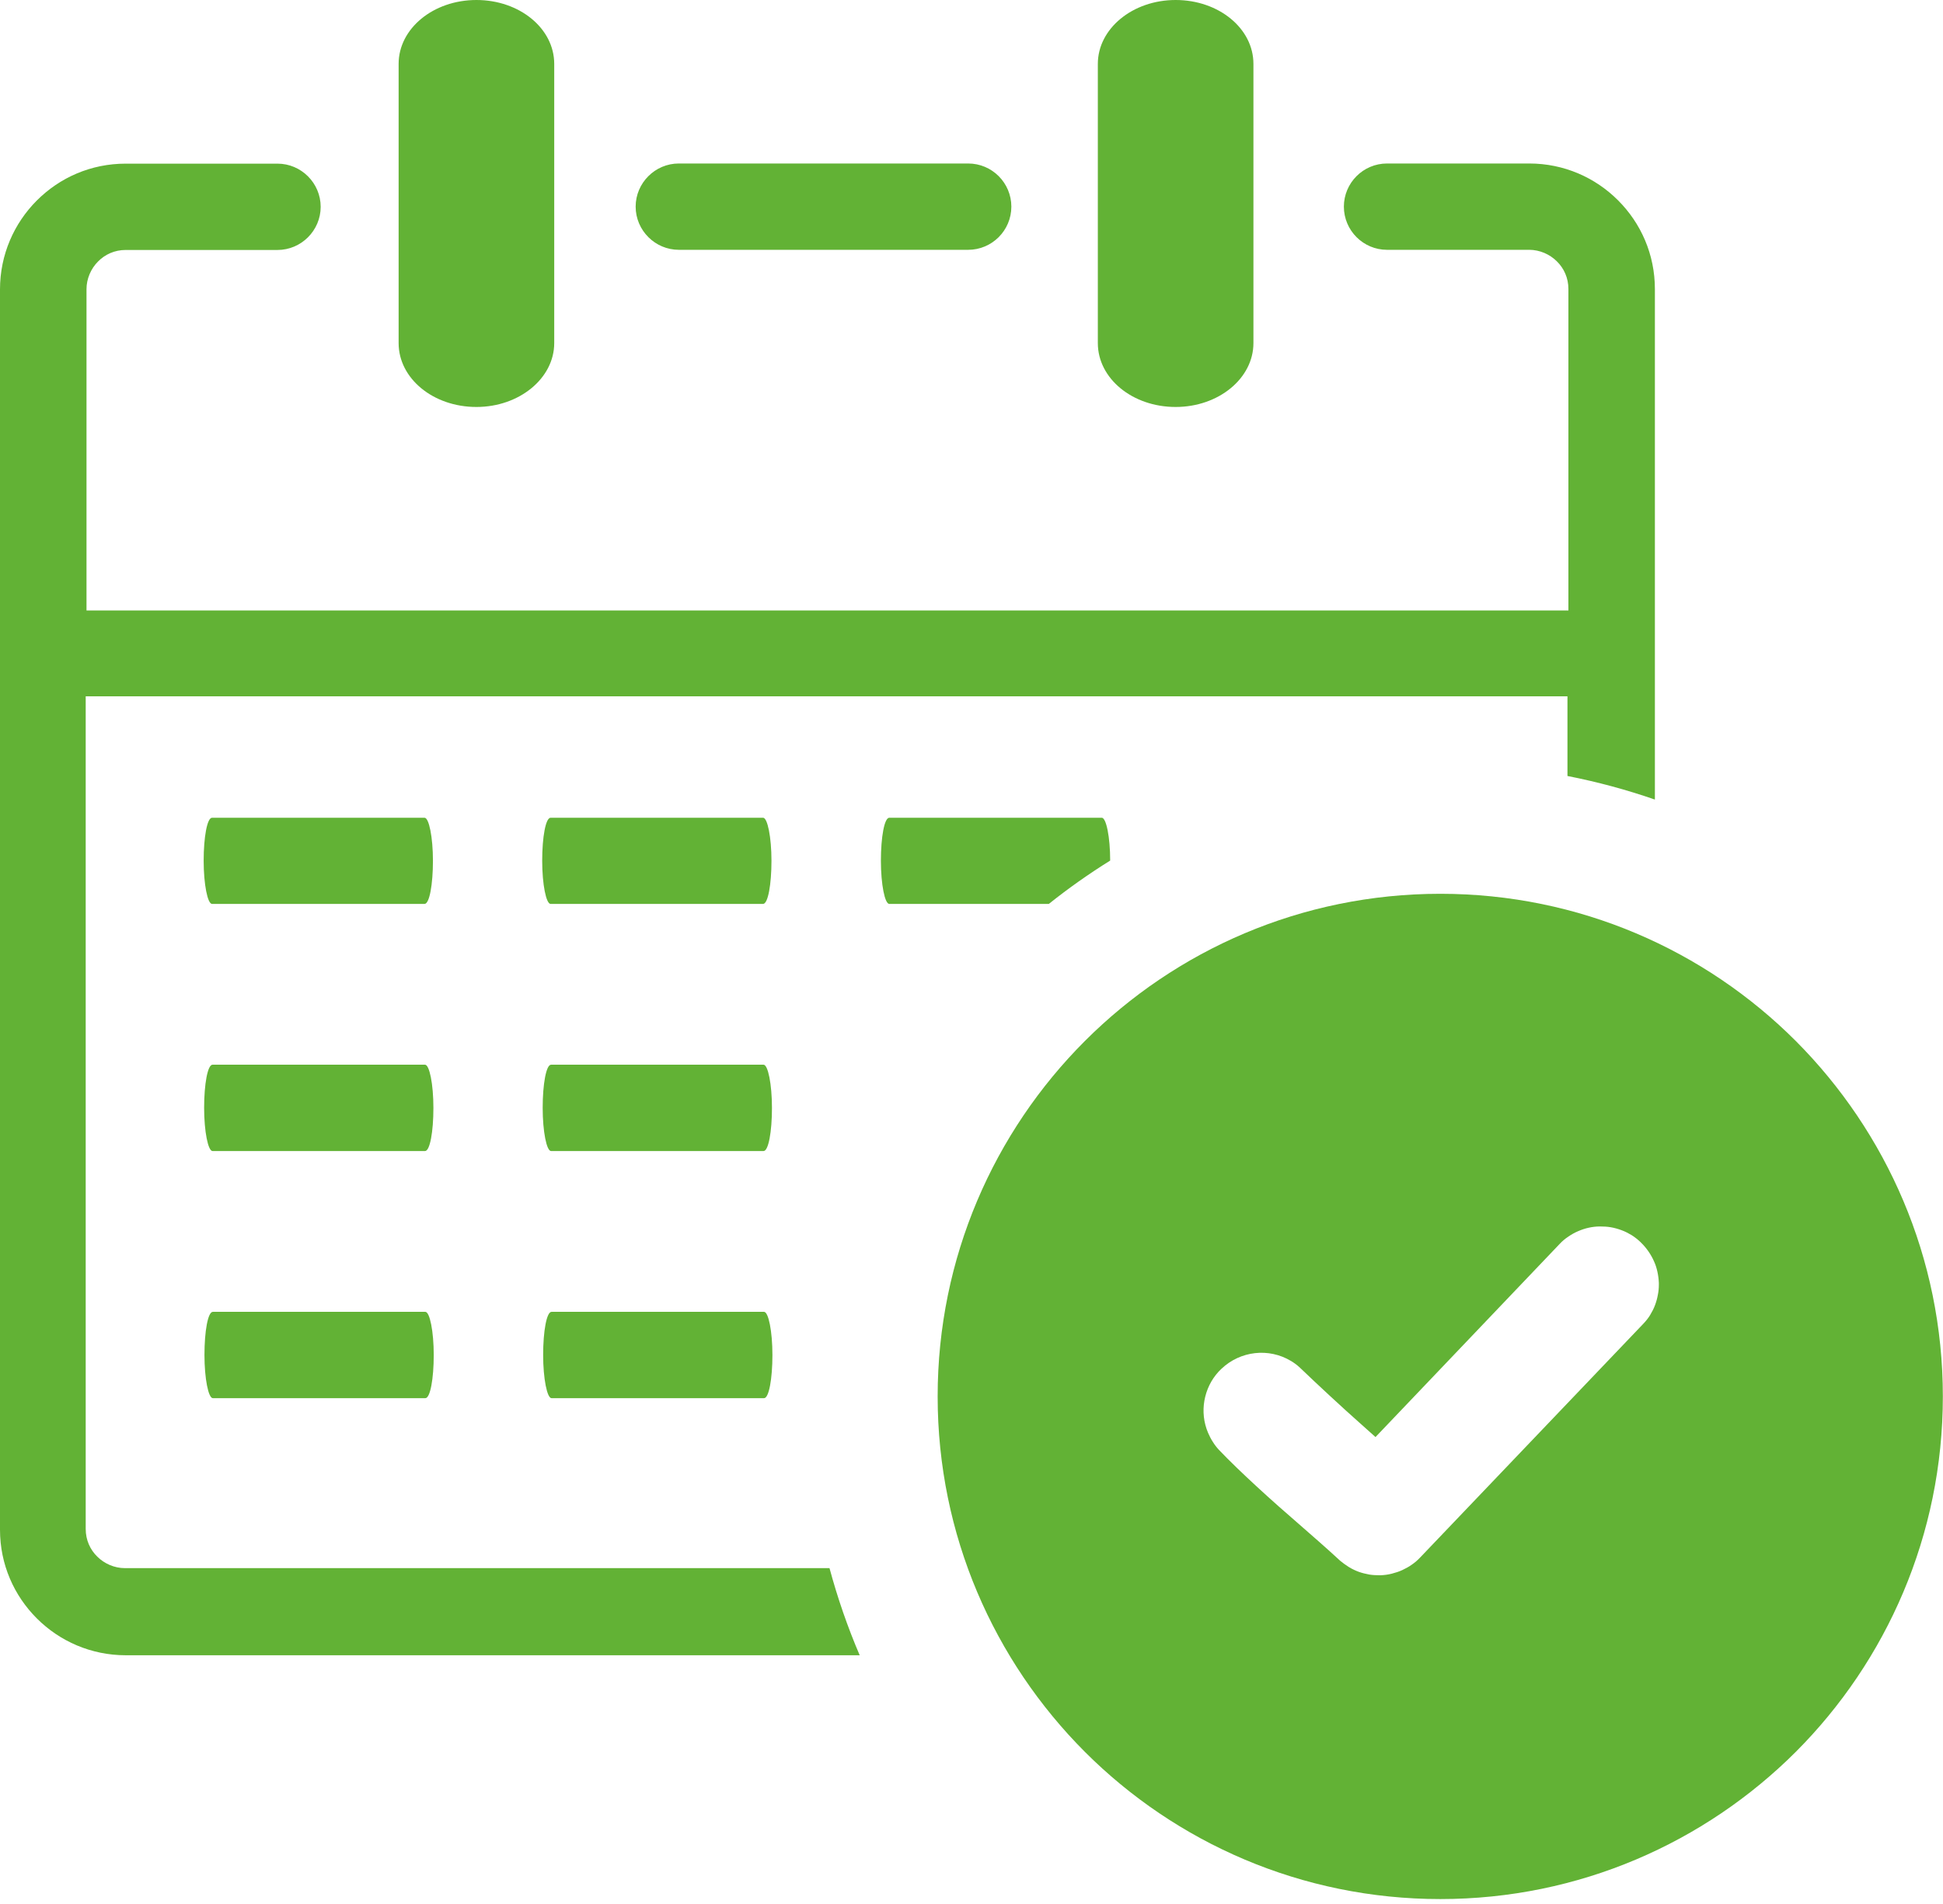 <svg width="100" height="98" viewBox="0 0 100 98" fill="none" xmlns="http://www.w3.org/2000/svg">
<g clip-path="url(#clip0_9_2)">
<path d="M56.502 3.288C56.502 1.481 58.285 0 60.506 0C62.728 0 64.51 1.465 64.51 3.288V17.66C64.51 19.466 62.728 20.947 60.506 20.947C58.285 20.947 56.502 19.482 56.502 17.66V3.288ZM10.913 46.525C10.685 46.525 10.482 45.524 10.482 44.303C10.482 43.083 10.661 42.09 10.913 42.09H21.851C22.078 42.09 22.282 43.091 22.282 44.303C22.282 45.524 22.103 46.525 21.851 46.525H10.913ZM28.337 46.525C28.109 46.525 27.905 45.524 27.905 44.303C27.905 43.083 28.084 42.09 28.337 42.09H39.274C39.502 42.09 39.705 43.091 39.705 44.303C39.705 45.524 39.526 46.525 39.274 46.525H28.337ZM45.768 46.525C45.54 46.525 45.337 45.524 45.337 44.303C45.337 43.083 45.516 42.09 45.768 42.09H56.706C56.934 42.09 57.137 43.083 57.137 44.295C56.038 44.979 54.989 45.719 53.98 46.525H45.768V46.525ZM10.938 59.245C10.71 59.245 10.506 58.244 10.506 57.023C10.506 55.802 10.685 54.801 10.938 54.801H21.875C22.103 54.801 22.306 55.802 22.306 57.023C22.306 58.252 22.127 59.245 21.875 59.245H10.938ZM28.361 59.245C28.133 59.245 27.93 58.244 27.93 57.023C27.93 55.802 28.109 54.801 28.361 54.801H39.298C39.526 54.801 39.73 55.802 39.73 57.023C39.73 58.252 39.551 59.245 39.298 59.245H28.361ZM10.954 71.965C10.726 71.965 10.523 70.963 10.523 69.743C10.523 68.514 10.701 67.521 10.954 67.521H21.891C22.119 67.521 22.323 68.522 22.323 69.743C22.323 70.963 22.144 71.965 21.891 71.965H10.954ZM28.385 71.965C28.158 71.965 27.954 70.963 27.954 69.743C27.954 68.514 28.133 67.521 28.385 67.521H39.323C39.551 67.521 39.754 68.522 39.754 69.743C39.754 70.963 39.575 71.965 39.323 71.965H28.385ZM20.516 3.288C20.516 1.473 22.298 0 24.52 0C26.741 0 28.524 1.465 28.524 3.288V17.66C28.524 19.466 26.733 20.947 24.52 20.947C22.298 20.947 20.516 19.482 20.516 17.66V3.288V3.288ZM4.411 31.421H80.721V14.876C80.721 14.307 80.493 13.81 80.127 13.452C79.761 13.086 79.24 12.858 78.703 12.858H71.387C70.158 12.858 69.165 11.857 69.165 10.636C69.165 9.416 70.158 8.415 71.387 8.415H78.703C80.493 8.415 82.105 9.139 83.276 10.311C84.456 11.491 85.172 13.094 85.172 14.884V41.154C83.716 40.649 82.21 40.242 80.672 39.941V35.84H80.721H4.411V78.695C4.411 79.264 4.639 79.761 5.005 80.119C5.371 80.485 5.892 80.713 6.429 80.713H42.692C43.107 82.251 43.628 83.757 44.246 85.197H6.47C4.688 85.197 3.068 84.473 1.896 83.301C0.724 82.129 0 80.526 0 78.735V14.893C0 13.11 0.724 11.491 1.896 10.319C3.076 9.139 4.679 8.423 6.47 8.423H14.282C15.503 8.423 16.504 9.424 16.504 10.645C16.504 11.865 15.503 12.866 14.282 12.866H6.47C5.9 12.866 5.404 13.094 5.046 13.46C4.679 13.826 4.452 14.347 4.452 14.884V31.429L4.411 31.421ZM34.937 12.858C33.716 12.858 32.715 11.857 32.715 10.636C32.715 9.416 33.716 8.415 34.937 8.415H49.829C51.058 8.415 52.051 9.416 52.051 10.636C52.051 11.865 51.05 12.858 49.829 12.858H34.937Z" fill="#62B235"/>
<path fill-rule="evenodd" clip-rule="evenodd" d="M74.129 46.004C81.274 46.004 87.744 48.901 92.424 53.581C97.095 58.268 99.992 64.738 99.992 71.875C99.992 79.012 97.095 85.49 92.424 90.169C87.736 94.849 81.266 97.746 74.129 97.746C66.992 97.746 60.514 94.849 55.835 90.169C51.156 85.482 48.258 79.012 48.258 71.875C48.258 64.738 51.156 58.26 55.835 53.581C60.514 48.901 66.984 46.004 74.129 46.004ZM62.736 74.626C62.614 74.495 62.508 74.357 62.419 74.211C62.321 74.064 62.248 73.909 62.175 73.747C61.947 73.21 61.89 72.64 61.987 72.087C62.085 71.541 62.329 71.02 62.72 70.597L62.866 70.451C63.835 69.531 65.299 69.36 66.447 70.052C66.61 70.15 66.764 70.264 66.911 70.402L66.927 70.418C67.741 71.2 69.116 72.477 70.02 73.275L70.793 73.966L80.282 64.014C80.412 63.875 80.558 63.753 80.721 63.647C80.884 63.533 81.047 63.444 81.218 63.371C81.388 63.297 81.576 63.232 81.763 63.192C81.95 63.151 82.145 63.127 82.332 63.127H82.341C82.528 63.127 82.715 63.135 82.902 63.167C83.089 63.2 83.268 63.249 83.464 63.322C83.643 63.387 83.814 63.477 83.976 63.574C84.131 63.672 84.277 63.786 84.424 63.924L84.489 63.989C84.619 64.119 84.741 64.266 84.847 64.421C84.953 64.575 85.05 64.746 85.124 64.917C85.205 65.088 85.262 65.275 85.303 65.462C85.343 65.649 85.368 65.837 85.376 66.032V66.129C85.376 66.3 85.36 66.471 85.327 66.634C85.295 66.813 85.246 67 85.181 67.171C85.116 67.35 85.026 67.521 84.928 67.684C84.831 67.847 84.709 67.993 84.579 68.132L73.104 80.151C72.966 80.298 72.827 80.42 72.673 80.526C72.518 80.64 72.347 80.729 72.176 80.811C72.005 80.892 71.818 80.949 71.631 80.998C71.444 81.046 71.257 81.071 71.061 81.079H71.012C70.833 81.079 70.654 81.071 70.492 81.046L70.451 81.038C70.28 81.006 70.109 80.965 69.946 80.908C69.767 80.843 69.596 80.762 69.434 80.664L69.409 80.648C69.255 80.55 69.108 80.444 68.97 80.33L68.945 80.306C68.278 79.688 67.554 79.061 66.829 78.426C65.552 77.328 63.794 75.74 62.736 74.626Z" fill="#62B235"/>
</g>
<defs>
<clipPath id="clip0_9_2">
<rect width="100" height="97.738" fill="white"/>
</clipPath>
</defs>
</svg>
